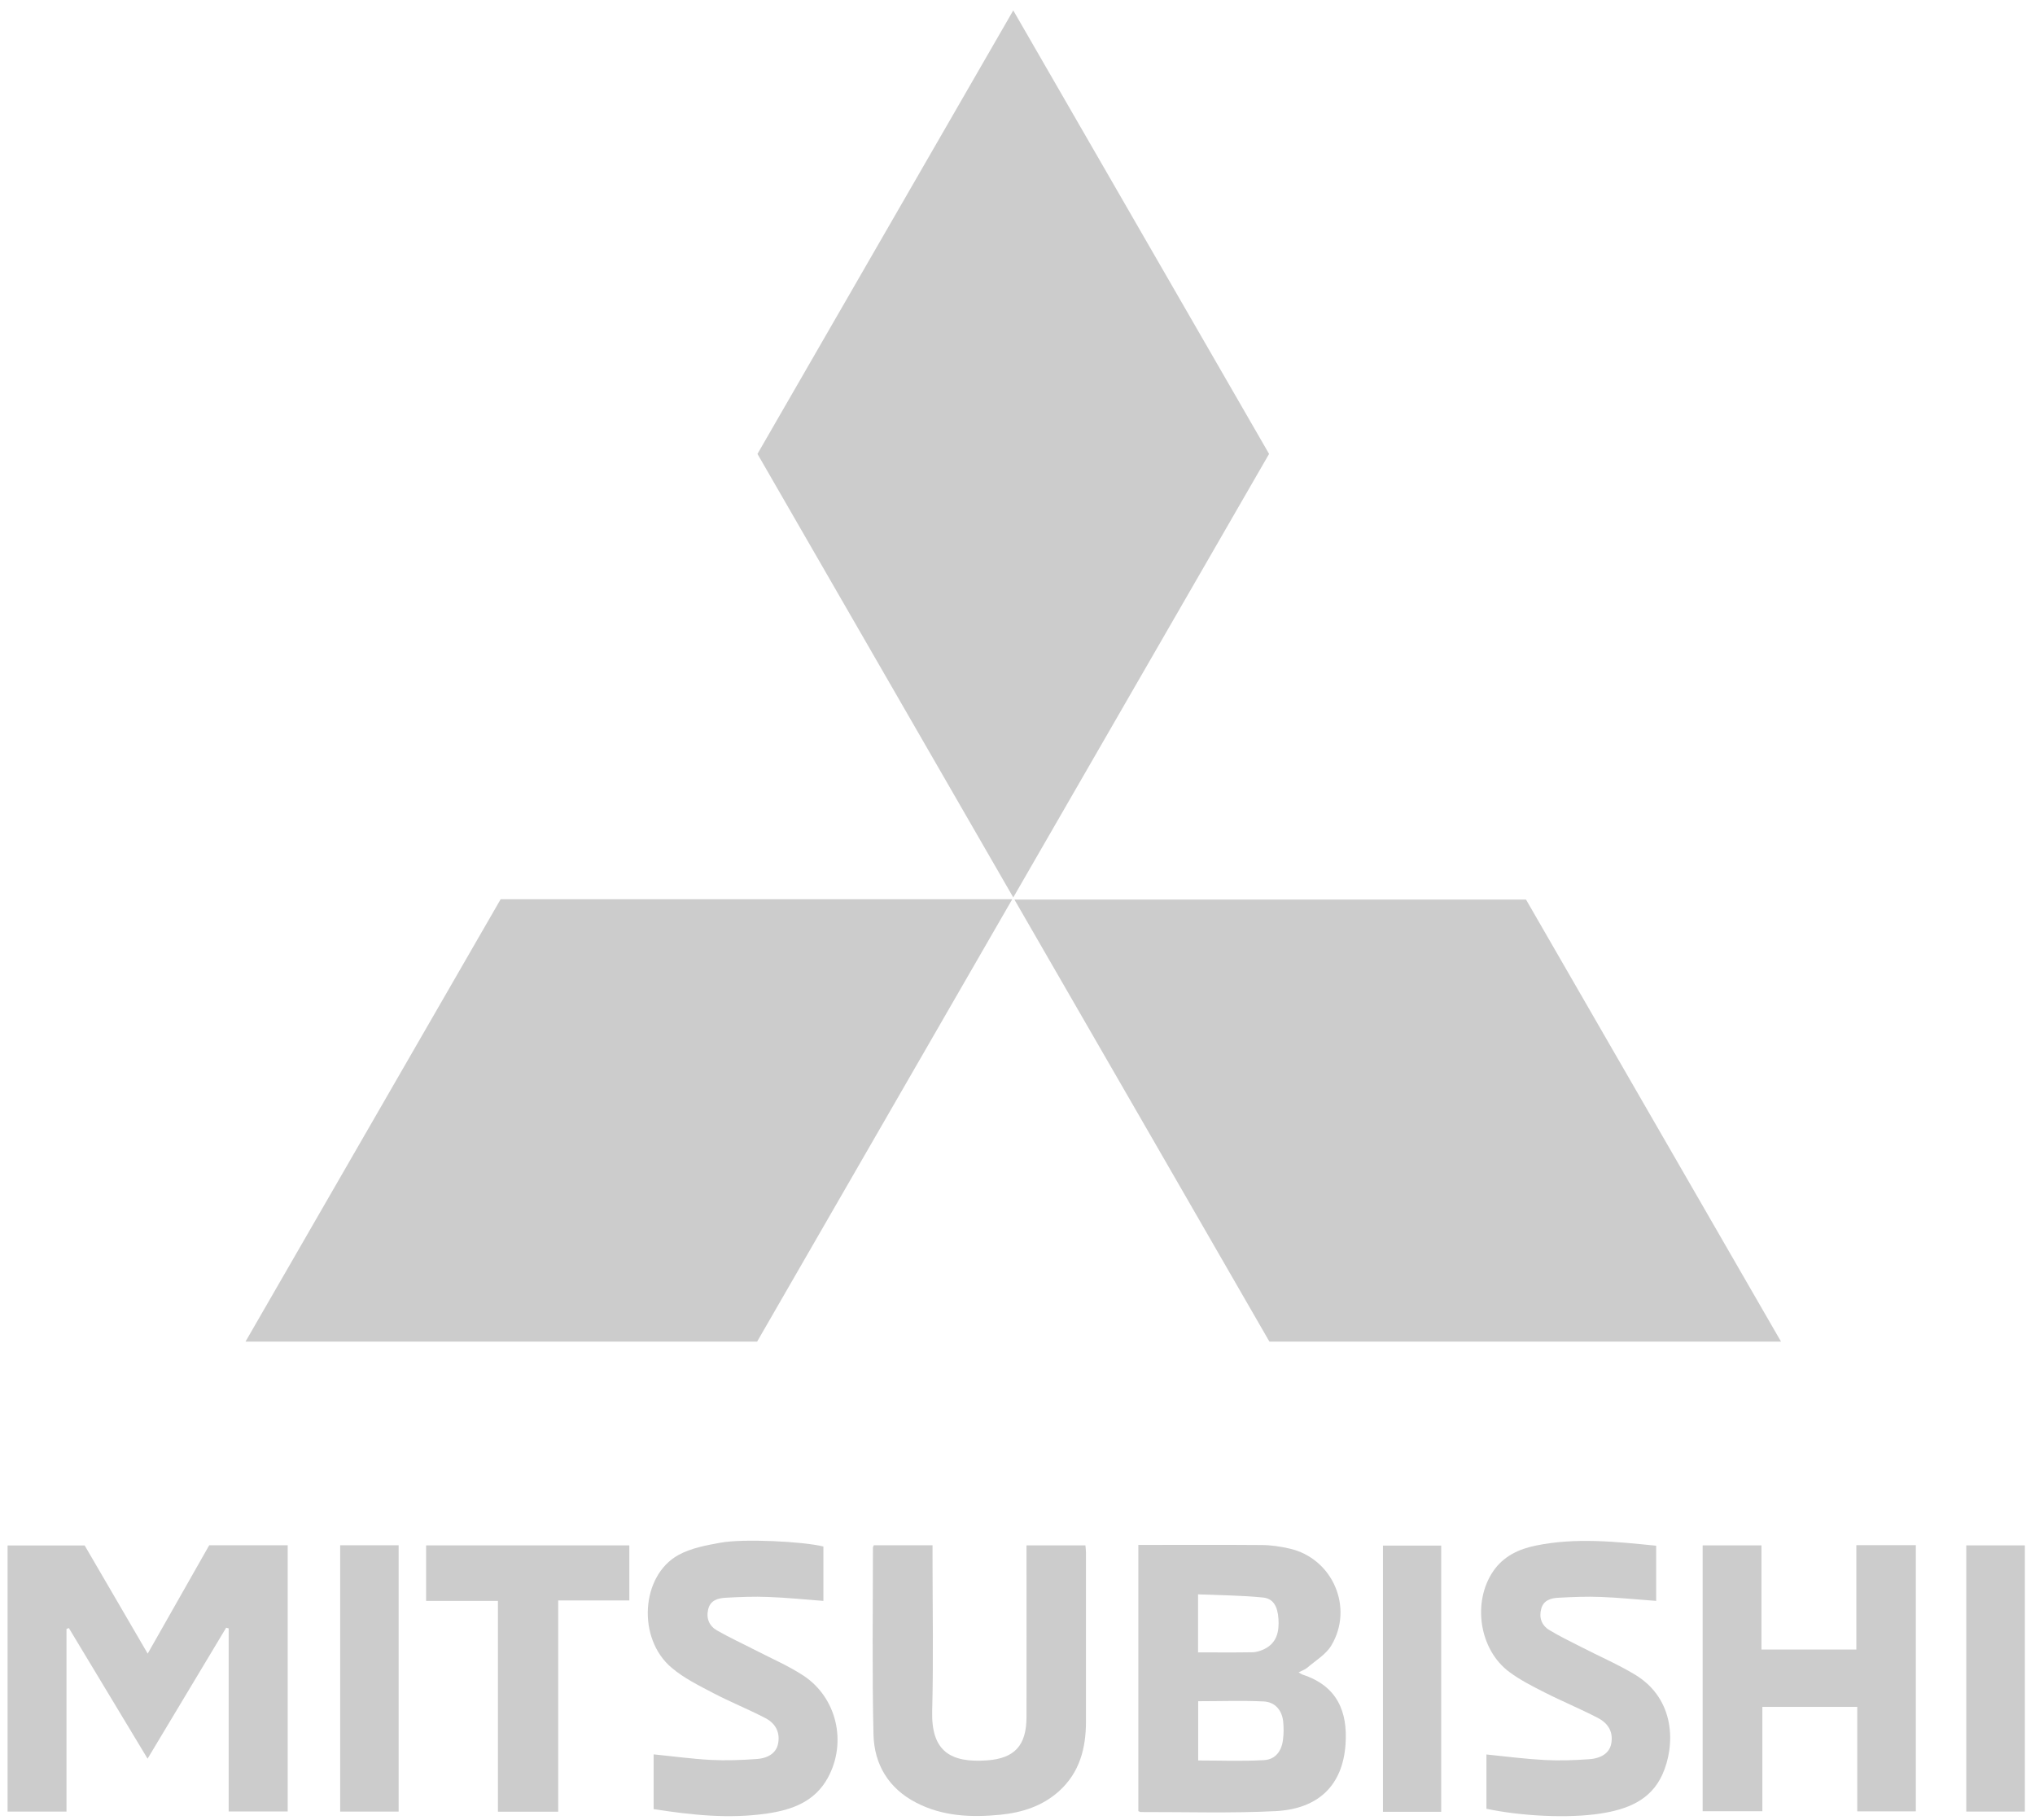 <?xml version="1.0" encoding="UTF-8"?> <svg xmlns="http://www.w3.org/2000/svg" width="123" height="110" viewBox="0 0 123 110" fill="none"> <path d="M45.783 27.437C50.937 18.504 56.063 9.611 61.244 0.629C66.425 9.618 71.552 18.51 76.706 27.437C71.566 36.351 66.432 45.257 61.244 54.246C56.063 45.264 50.937 36.371 45.783 27.437Z" fill="#CCCCCC"></path> <path d="M45.762 81.095H14.839C20.007 72.127 25.133 63.248 30.26 54.355H61.183C56.015 63.309 50.896 72.195 45.762 81.095Z" fill="#CCCCCC"></path> <path d="M107.649 81.095H76.726C71.614 72.222 66.487 63.336 61.313 54.375H92.236C97.335 63.213 102.461 72.099 107.649 81.095Z" fill="#CCCCCC"></path> <path d="M4.019 98.457V109.503H0.458V93.419H5.119C6.35 95.538 7.607 97.691 8.927 99.954C10.198 97.718 11.415 95.572 12.645 93.405H17.389V109.496H13.821V98.429C13.773 98.416 13.725 98.402 13.67 98.388C12.105 100.992 10.546 103.597 8.92 106.304C7.307 103.624 5.734 101.013 4.162 98.409C4.114 98.429 4.067 98.443 4.019 98.463V98.457Z" fill="#CCCCCC"></path> <path d="M68.804 93.385C71.326 93.385 73.794 93.371 76.255 93.391C76.815 93.391 77.389 93.48 77.936 93.603C80.54 94.191 81.846 97.165 80.465 99.468C80.137 100.015 79.508 100.377 79.002 100.815C78.873 100.924 78.695 100.979 78.49 101.088C78.62 101.163 78.674 101.204 78.736 101.225C80.821 101.908 81.47 103.453 81.326 105.456C81.149 107.896 79.713 109.338 77.102 109.475C74.389 109.612 71.661 109.523 68.941 109.53C68.907 109.53 68.879 109.502 68.804 109.475V93.391V93.385ZM72.413 106.413C73.753 106.413 75.086 106.467 76.405 106.392C77.082 106.351 77.458 105.859 77.546 105.169C77.594 104.806 77.594 104.437 77.56 104.075C77.492 103.378 77.068 102.879 76.378 102.845C75.072 102.783 73.76 102.831 72.42 102.831V106.413H72.413ZM72.413 99.878C73.548 99.878 74.628 99.892 75.701 99.871C75.947 99.871 76.207 99.782 76.432 99.673C77.184 99.297 77.321 98.607 77.273 97.862C77.225 97.096 76.959 96.624 76.337 96.563C75.045 96.433 73.739 96.426 72.413 96.372V99.885V99.878Z" fill="#CCCCCC"></path> <path d="M112.202 93.398H115.797V109.489H112.256V103.173H106.521V109.482H102.912V93.412H106.467V99.707H112.202V93.398Z" fill="#CCCCCC"></path> <path d="M52.823 93.405H56.364V94.061C56.364 97.185 56.425 100.316 56.343 103.439C56.282 105.845 57.437 106.57 59.672 106.406C61.347 106.283 62.037 105.483 62.044 103.802C62.051 100.548 62.044 97.294 62.044 94.041C62.044 93.843 62.044 93.644 62.044 93.412H65.605C65.619 93.569 65.639 93.713 65.639 93.856C65.639 97.253 65.639 100.657 65.639 104.054C65.639 105.668 65.257 107.144 64.013 108.265C63.008 109.174 61.77 109.564 60.458 109.694C58.708 109.865 56.979 109.796 55.373 108.962C53.705 108.101 52.837 106.645 52.796 104.841C52.707 101.074 52.762 97.308 52.762 93.542C52.762 93.508 52.789 93.473 52.823 93.391V93.405Z" fill="#CCCCCC"></path> <path d="M49.768 93.487V96.768C48.633 96.679 47.533 96.57 46.425 96.529C45.571 96.495 44.71 96.529 43.855 96.577C43.39 96.604 42.932 96.727 42.803 97.281C42.673 97.828 42.871 98.286 43.336 98.552C44.108 98.996 44.922 99.366 45.714 99.776C46.671 100.268 47.669 100.698 48.565 101.286C50.581 102.619 51.203 105.319 50.041 107.452C49.255 108.901 47.874 109.4 46.364 109.619C44.081 109.954 41.811 109.714 39.508 109.352V106.044C40.67 106.16 41.811 106.317 42.953 106.379C43.876 106.426 44.812 106.392 45.742 106.324C46.494 106.269 46.924 105.914 47.027 105.408C47.157 104.772 46.924 104.198 46.268 103.856C45.236 103.316 44.142 102.879 43.11 102.339C42.242 101.881 41.333 101.437 40.595 100.808C38.503 99.051 38.729 95.251 41.005 93.993C41.764 93.576 42.686 93.405 43.554 93.248C44.942 92.995 48.531 93.173 49.768 93.48V93.487Z" fill="#CCCCCC"></path> <path d="M89.843 109.325V106.05C91.04 106.173 92.201 106.324 93.364 106.385C94.252 106.433 95.154 106.399 96.043 106.338C96.836 106.283 97.28 105.927 97.383 105.415C97.513 104.765 97.273 104.198 96.569 103.836C95.517 103.289 94.416 102.838 93.357 102.298C92.625 101.929 91.887 101.553 91.231 101.067C89.406 99.721 88.975 96.836 90.26 94.963C90.882 94.061 91.805 93.631 92.823 93.425C95.236 92.927 97.649 93.186 100.103 93.432V96.768C98.975 96.686 97.875 96.57 96.767 96.529C95.913 96.495 95.052 96.529 94.197 96.577C93.753 96.597 93.302 96.72 93.159 97.233C93.008 97.766 93.172 98.238 93.637 98.525C94.259 98.901 94.915 99.222 95.564 99.55C96.651 100.111 97.779 100.596 98.825 101.225C101.306 102.728 101.251 105.551 100.479 107.26C99.768 108.839 98.326 109.372 96.761 109.618C94.792 109.926 91.921 109.776 89.837 109.331L89.843 109.325Z" fill="#CCCCCC"></path> <path d="M33.739 109.509H30.096V96.768H25.755V93.412H38.038V96.741H33.739V109.509Z" fill="#CCCCCC"></path> <path d="M20.56 93.405H24.094V109.503H20.56V93.405Z" fill="#CCCCCC"></path> <path d="M118.846 93.412H122.386V109.502H118.846V93.412Z" fill="#CCCCCC"></path> <path d="M87.109 109.516H83.589V93.425H87.109V109.516Z" fill="#CCCCCC"></path> </svg> 